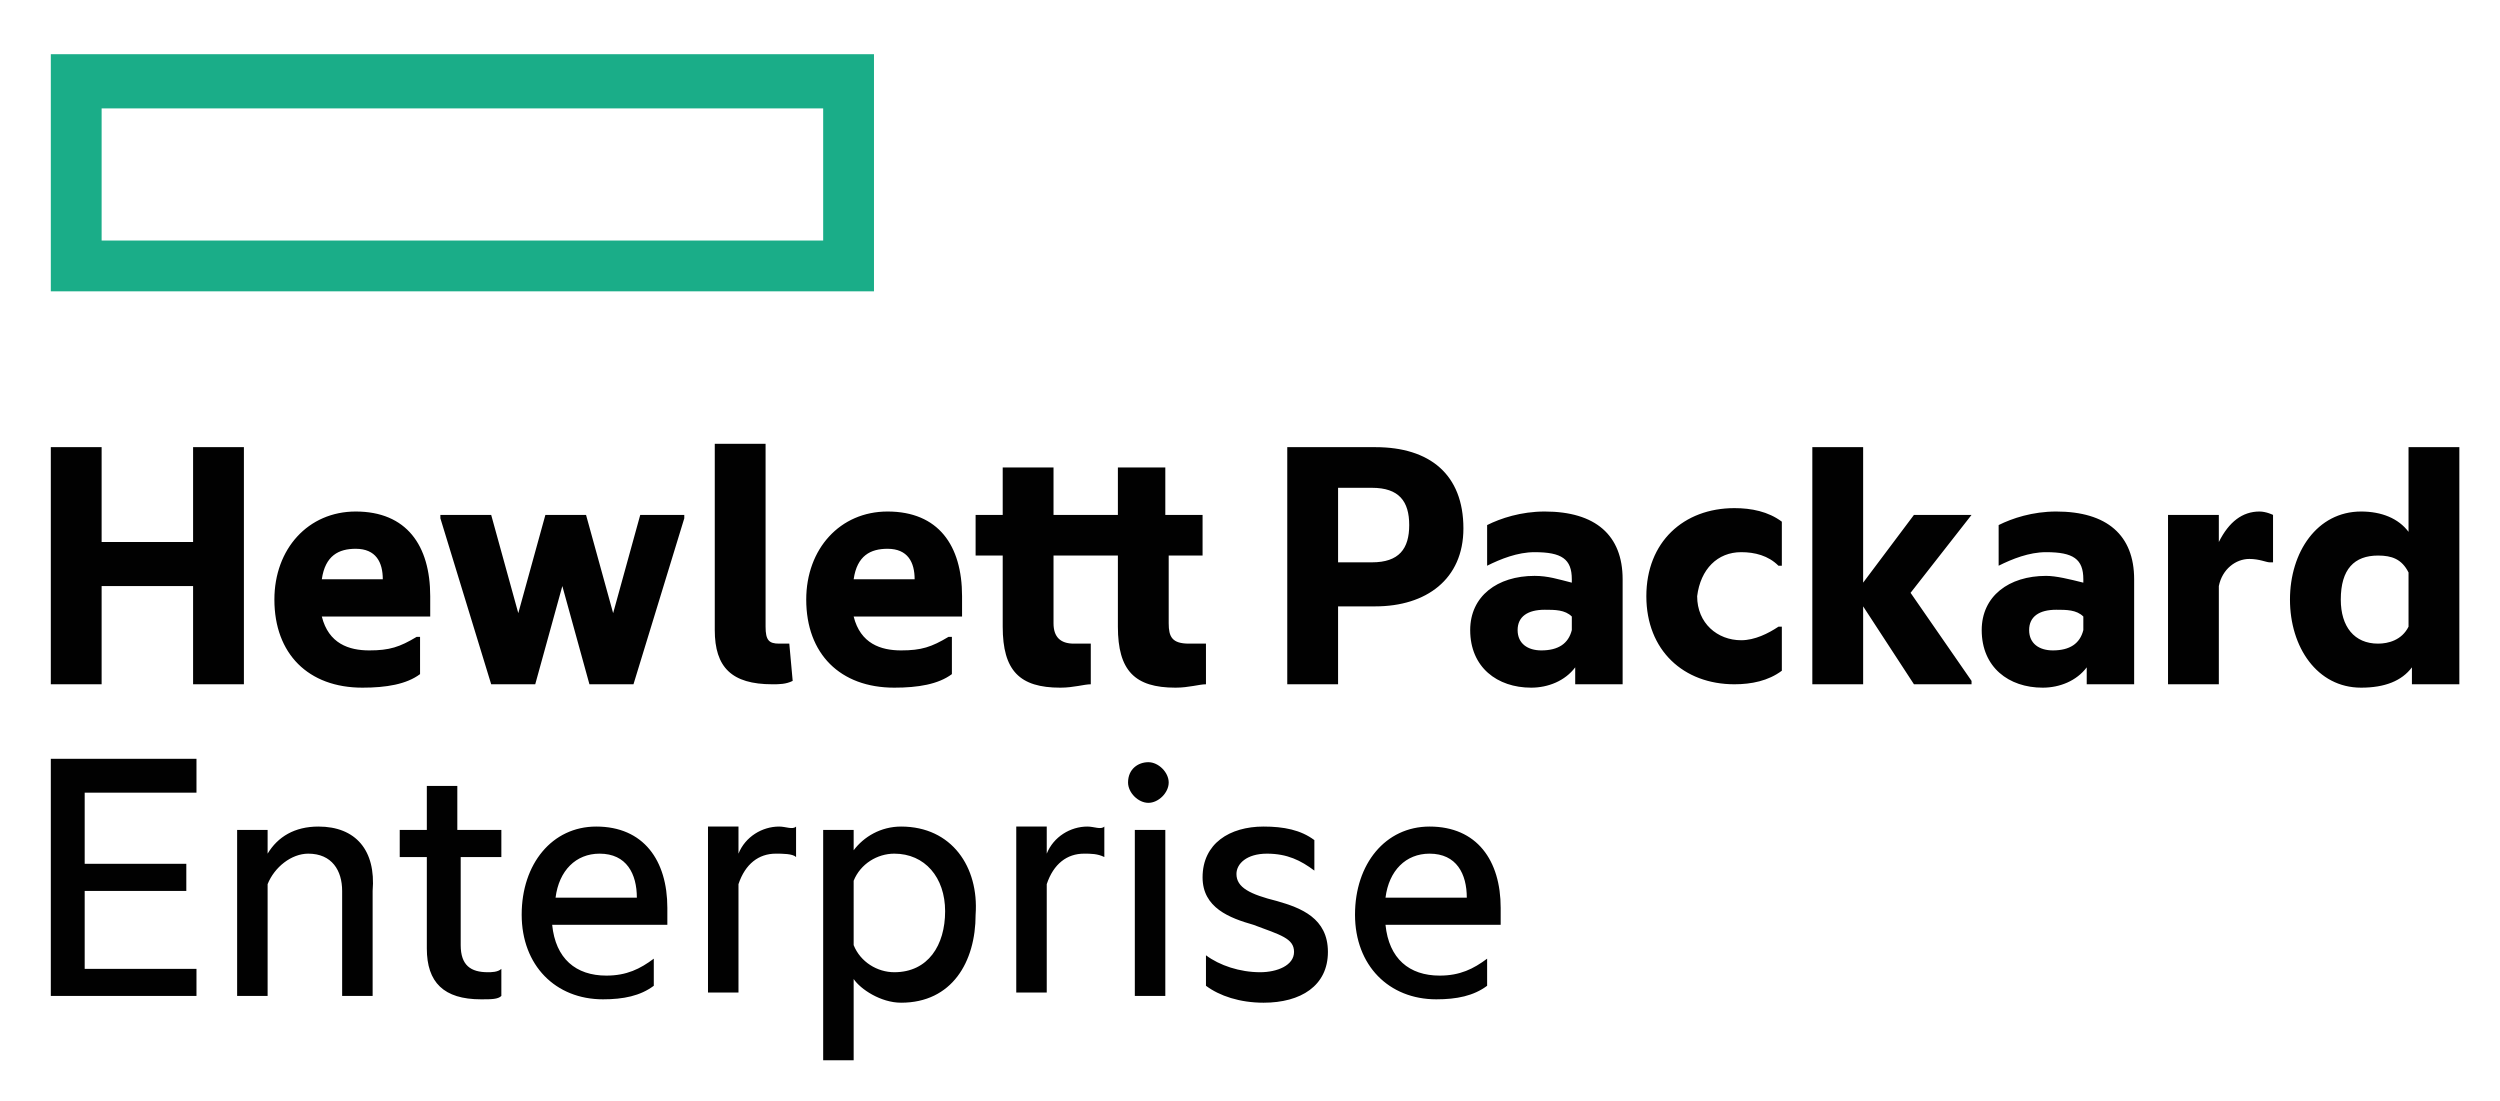 <?xml version="1.0" encoding="utf-8"?>
<!-- Generator: Adobe Illustrator 18.0.0, SVG Export Plug-In . SVG Version: 6.00 Build 0)  -->
<!DOCTYPE svg PUBLIC "-//W3C//DTD SVG 1.0//EN" "http://www.w3.org/TR/2001/REC-SVG-20010904/DTD/svg10.dtd">
<svg version="1.0" id="Layer_1" xmlns="http://www.w3.org/2000/svg" xmlns:xlink="http://www.w3.org/1999/xlink" x="0px" y="0px"
	 viewBox="0 0 73.8 32.5" enable-background="new 0 0 73.8 32.5" xml:space="preserve">
<g>
	<defs>
		<rect id="SVGID_4_" x="-62.2" y="0" width="50.8" height="29.8"/>
	</defs>
	<clipPath id="SVGID_2_">
		<use xlink:href="#SVGID_4_"  overflow="visible"/>
	</clipPath>
	<g clip-path="url(#SVGID_2_)">
		<defs>
			<rect id="SVGID_6_" x="-92.6" y="-66.4" width="111.1" height="157.2"/>
		</defs>
		<clipPath id="SVGID_3_">
			<use xlink:href="#SVGID_6_"  overflow="visible"/>
		</clipPath>
	</g>
</g>
<g>
	<path fill="#1AAD88" d="M1.5,1.6v7h24.3v-7H1.5z M24.3,7.1H3V3.2h21.3V7.1z"/>
	<g>
		<path fill="#010101" d="M5.7,13.2v2.8H3v-2.8H1.5v7H3v-2.9h2.7v2.9h1.5v-7H5.7z M12.7,17.6c0-1.5-0.7-2.5-2.2-2.5
			c-1.4,0-2.4,1.1-2.4,2.6c0,1.6,1,2.6,2.6,2.6c0.7,0,1.3-0.1,1.7-0.4v-1.1h-0.1c-0.5,0.3-0.8,0.4-1.4,0.4c-0.6,0-1.2-0.2-1.4-1h3.2
			V17.6z M9.5,17.1c0.1-0.7,0.5-0.9,1-0.9c0.6,0,0.8,0.4,0.8,0.9H9.5z M18.9,15.2l-0.8,2.9l-0.8-2.9h-1.2l-0.8,2.9l-0.8-2.9H13v0.1
			l1.5,4.9h1.3l0.8-2.9l0.8,2.9h1.3l1.5-4.9v-0.1H18.9z M23.3,19C23.2,19,23.1,19,23,19c-0.3,0-0.4-0.1-0.4-0.5v-5.4h-1.5v5.5
			c0,1.1,0.5,1.6,1.7,1.6c0.2,0,0.4,0,0.6-0.1L23.3,19L23.3,19z M28.4,17.6c0-1.5-0.7-2.5-2.2-2.5c-1.4,0-2.4,1.1-2.4,2.6
			c0,1.6,1,2.6,2.6,2.6c0.7,0,1.3-0.1,1.7-0.4v-1.1H28c-0.5,0.3-0.8,0.4-1.4,0.4c-0.6,0-1.2-0.2-1.4-1h3.2V17.6z M25.2,17.1
			c0.1-0.7,0.5-0.9,1-0.9c0.6,0,0.8,0.4,0.8,0.9H25.2z M35.5,16.4v-1.2h-1.1v-1.4H33v1.4h-1.9v-1.4h-1.5v1.4h-0.8v1.2h0.8v2.1
			c0,1.3,0.5,1.8,1.7,1.8c0.4,0,0.7-0.1,0.9-0.1V19h0C32,19,31.8,19,31.7,19c-0.4,0-0.6-0.2-0.6-0.6v-2H33v2.1
			c0,1.3,0.5,1.8,1.7,1.8c0.4,0,0.7-0.1,0.9-0.1V19h0C35.3,19,35.2,19,35.1,19c-0.5,0-0.6-0.2-0.6-0.6v-2H35.5z M40.6,13.2H38v7h1.5
			v-2.3h1.1c1.5,0,2.6-0.8,2.6-2.3C43.2,14,42.2,13.2,40.6,13.2z M40.5,16.6h-1v-2.2h1c0.8,0,1.1,0.4,1.1,1.1
			C41.6,16.2,41.3,16.6,40.5,16.6z M45.6,15.1c-0.7,0-1.3,0.2-1.7,0.4v1.2h0c0.4-0.2,0.9-0.4,1.4-0.4c0.8,0,1.1,0.2,1.1,0.8v0.1
			C46,17.1,45.7,17,45.3,17c-1.1,0-1.9,0.6-1.9,1.6c0,1.1,0.8,1.7,1.8,1.7c0.5,0,1-0.2,1.3-0.6v0.5h1.4v-3.1
			C47.9,15.8,47.1,15.1,45.6,15.1z M46.4,18.6c-0.1,0.4-0.4,0.6-0.9,0.6c-0.4,0-0.7-0.2-0.7-0.6c0-0.4,0.3-0.6,0.8-0.6
			c0.3,0,0.6,0,0.8,0.2V18.6z M51.4,16.3c0.4,0,0.8,0.1,1.1,0.4h0.1v-1.3c-0.4-0.3-0.9-0.4-1.4-0.4c-1.5,0-2.6,1-2.6,2.6
			c0,1.6,1.1,2.6,2.6,2.6c0.5,0,1-0.1,1.4-0.4v-1.3h-0.1c-0.3,0.2-0.7,0.4-1.1,0.4c-0.7,0-1.3-0.5-1.3-1.3
			C50.2,16.8,50.7,16.3,51.4,16.3z M58.2,15.2h-1.7l-1.5,2v-4h-1.5v7H55v-2.3l1.5,2.3h1.7v-0.1l-1.8-2.6L58.2,15.2L58.2,15.2z
			 M60.7,15.1c-0.7,0-1.3,0.2-1.7,0.4v1.2H59c0.4-0.2,0.9-0.4,1.4-0.4c0.8,0,1.1,0.2,1.1,0.8v0.1c-0.4-0.1-0.8-0.2-1.1-0.2
			c-1.1,0-1.9,0.6-1.9,1.6c0,1.1,0.8,1.7,1.8,1.7c0.5,0,1-0.2,1.3-0.6v0.5H63v-3.1C63,15.8,62.2,15.1,60.7,15.1z M61.5,18.6
			c-0.1,0.4-0.4,0.6-0.9,0.6c-0.4,0-0.7-0.2-0.7-0.6c0-0.4,0.3-0.6,0.8-0.6c0.3,0,0.6,0,0.8,0.2V18.6z M66.7,15.1
			c-0.5,0-0.9,0.3-1.2,0.9v-0.8H64v5h1.5v-2.9c0.1-0.5,0.5-0.8,0.9-0.8c0.3,0,0.5,0.1,0.6,0.1h0.1v-1.4
			C67.1,15.2,66.9,15.1,66.7,15.1z M71.1,13.2v2.5c-0.3-0.4-0.8-0.6-1.4-0.6c-1.3,0-2.1,1.2-2.1,2.6s0.8,2.6,2.1,2.6
			c0.7,0,1.2-0.2,1.5-0.6v0.5h1.4v-7H71.1z M71.1,18.5c-0.2,0.4-0.6,0.5-0.9,0.5c-0.7,0-1.1-0.5-1.1-1.3c0-0.9,0.4-1.3,1.1-1.3
			c0.4,0,0.7,0.1,0.9,0.5V18.5z M5.8,23.3v-0.9H1.5v7h4.3v-0.8H2.5v-2.3h3v-0.8h-3v-2.1H5.8z M9.4,24.4c-0.7,0-1.2,0.3-1.5,0.8v-0.7
			H7v4.9h0.9v-3.3c0.2-0.5,0.7-0.9,1.2-0.9c0.7,0,1,0.5,1,1.1v3.1h0.9v-3.1C11.1,25.1,10.5,24.4,9.4,24.4z M14.8,25.3v-0.8h-1.3
			v-1.3h-0.9v1.3h-0.8v0.8h0.8v2.7c0,1,0.5,1.5,1.6,1.5c0.3,0,0.5,0,0.6-0.1v-0.8h0c-0.1,0.1-0.3,0.1-0.4,0.1
			c-0.5,0-0.8-0.2-0.8-0.8v-2.6H14.8z M19.7,26.8c0-1.4-0.7-2.4-2.1-2.4c-1.3,0-2.2,1.1-2.2,2.6c0,1.5,1,2.5,2.4,2.5
			c0.6,0,1.1-0.1,1.5-0.4v-0.8h0c-0.4,0.3-0.8,0.5-1.4,0.5c-0.9,0-1.5-0.5-1.6-1.5h3.4V26.8z M16.4,26.5c0.1-0.8,0.6-1.3,1.3-1.3
			c0.8,0,1.1,0.6,1.1,1.3H16.4z M23,24.4c-0.5,0-1,0.3-1.2,0.8v-0.8h-0.9v4.9h0.9v-3.2c0.2-0.6,0.6-0.9,1.1-0.9c0.2,0,0.5,0,0.6,0.1
			h0v-0.9C23.4,24.5,23.2,24.4,23,24.4z M26.6,24.4c-0.6,0-1.1,0.3-1.4,0.7v-0.6h-0.9v6.8h0.9v-2.4c0.2,0.3,0.8,0.7,1.4,0.7
			c1.5,0,2.2-1.2,2.2-2.6C28.9,25.6,28.1,24.4,26.6,24.4z M26.4,28.7c-0.5,0-1-0.3-1.2-0.8V26c0.2-0.5,0.7-0.8,1.2-0.8
			c0.9,0,1.5,0.7,1.5,1.7S27.4,28.7,26.4,28.7z M32.1,24.4c-0.5,0-1,0.3-1.2,0.8v-0.8h-0.9v4.9h0.9v-3.2c0.2-0.6,0.6-0.9,1.1-0.9
			c0.2,0,0.4,0,0.6,0.1h0v-0.9C32.5,24.5,32.3,24.4,32.1,24.4z M33.9,22.5c-0.3,0-0.6,0.2-0.6,0.6c0,0.3,0.3,0.6,0.6,0.6
			c0.3,0,0.6-0.3,0.6-0.6C34.5,22.8,34.2,22.5,33.9,22.5z M33.5,24.5v4.9h0.9v-4.9H33.5z M37.7,26.6c-0.8-0.2-1.2-0.4-1.2-0.8
			c0-0.3,0.3-0.6,0.9-0.6c0.6,0,1,0.2,1.4,0.5h0v-0.9c-0.4-0.3-0.9-0.4-1.5-0.4c-1,0-1.8,0.5-1.8,1.5c0,0.9,0.8,1.2,1.5,1.4
			c0.8,0.3,1.2,0.4,1.2,0.8c0,0.4-0.5,0.6-1,0.6c-0.6,0-1.2-0.2-1.6-0.5h0v0.9c0.4,0.3,1,0.5,1.7,0.5c1.1,0,1.9-0.5,1.9-1.5
			C39.2,27.1,38.4,26.8,37.7,26.6z M44.3,26.8c0-1.4-0.7-2.4-2.1-2.4c-1.3,0-2.2,1.1-2.2,2.6c0,1.5,1,2.5,2.4,2.5
			c0.6,0,1.1-0.1,1.5-0.4v-0.8h0c-0.4,0.3-0.8,0.5-1.4,0.5c-0.9,0-1.5-0.5-1.6-1.5h3.4V26.8z M40.9,26.5c0.1-0.8,0.6-1.3,1.3-1.3
			c0.8,0,1.1,0.6,1.1,1.3H40.9z"/>
	</g>
</g>
</svg>
